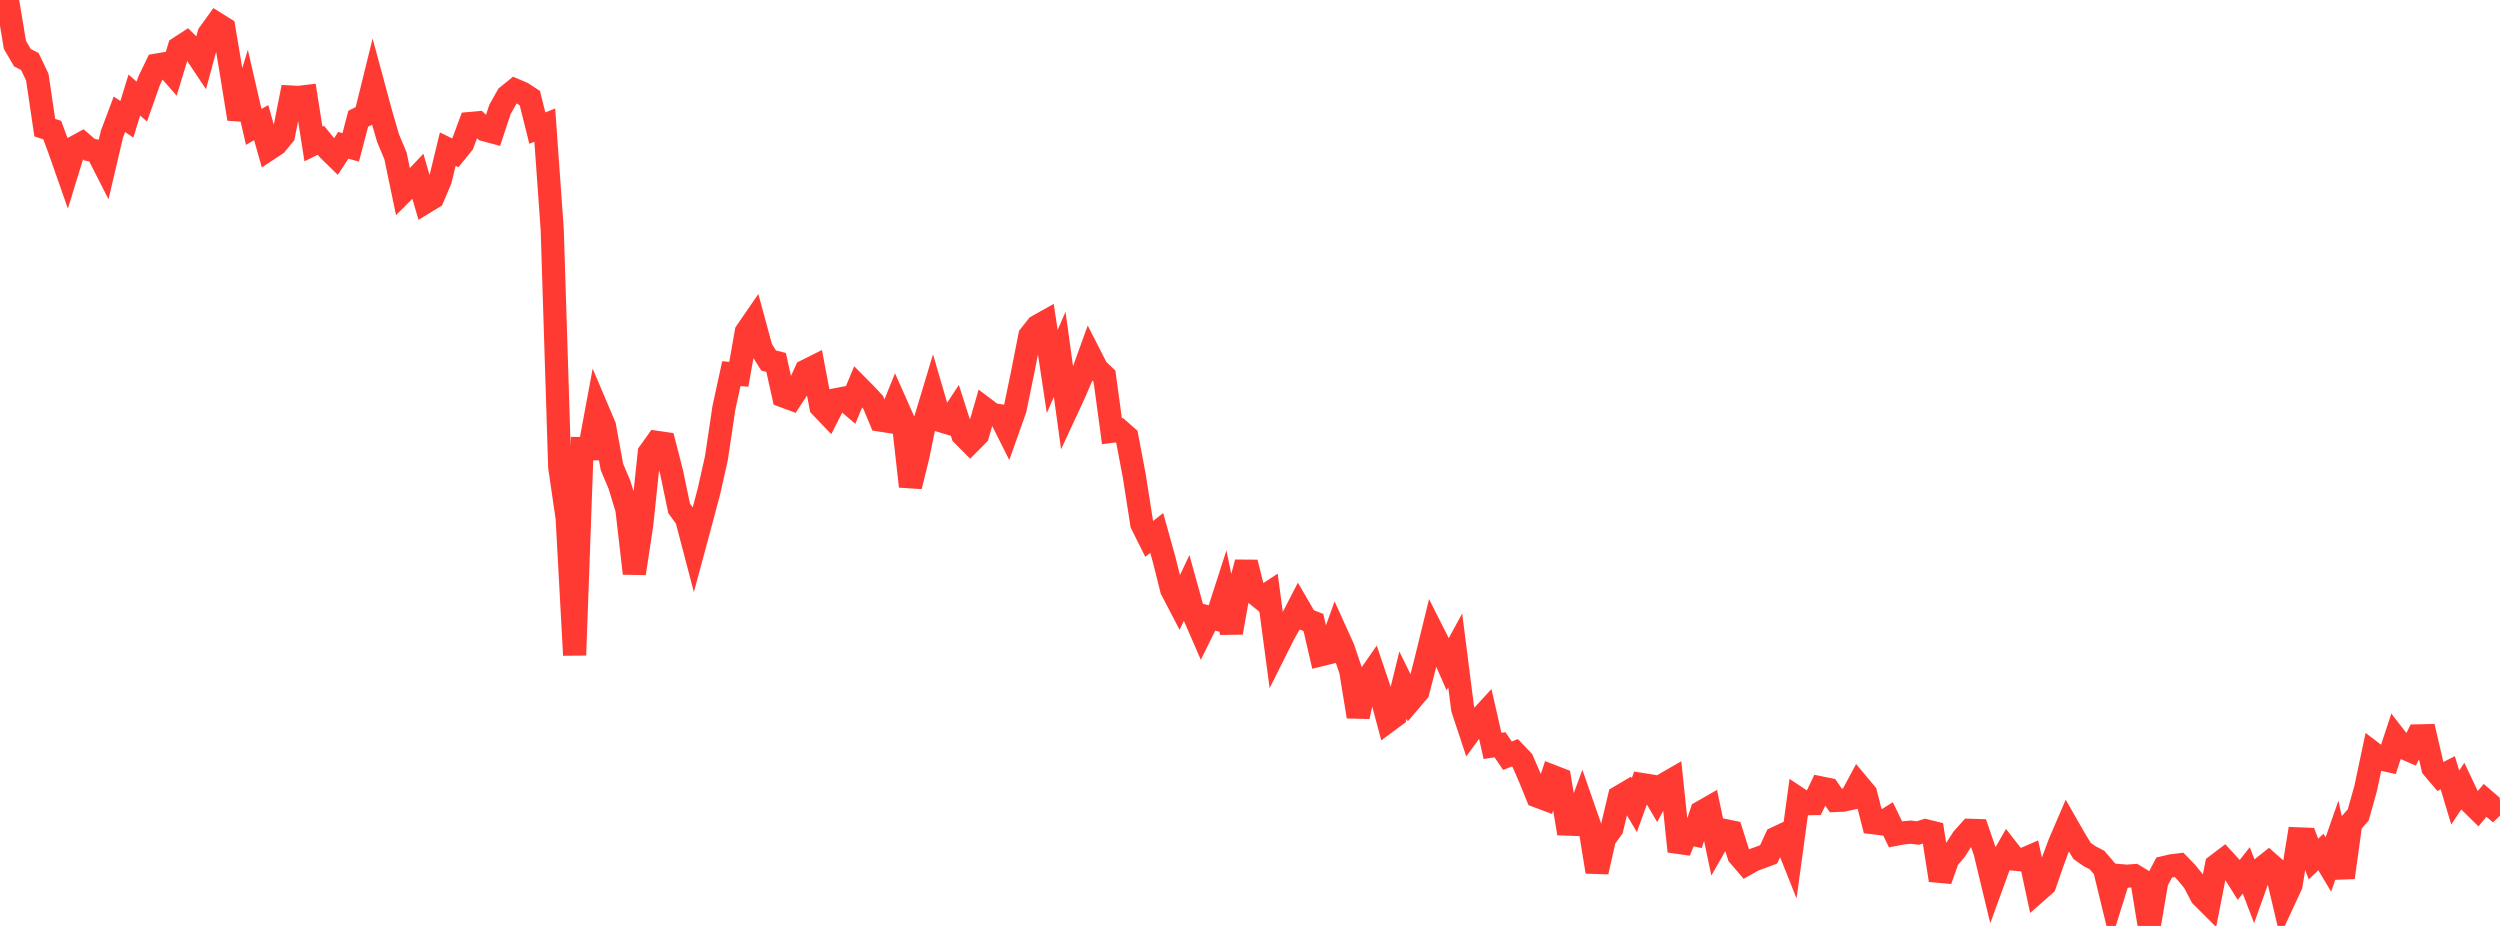 <?xml version="1.0" standalone="no"?>
<!DOCTYPE svg PUBLIC "-//W3C//DTD SVG 1.1//EN" "http://www.w3.org/Graphics/SVG/1.1/DTD/svg11.dtd">

<svg width="135" height="50" viewBox="0 0 135 50" preserveAspectRatio="none" 
  xmlns="http://www.w3.org/2000/svg"
  xmlns:xlink="http://www.w3.org/1999/xlink">


<polyline points="0.0, 1.176 0.403, 0.0 0.806, 2.425 1.209, 3.113 1.612, 3.322 2.015, 4.169 2.418, 6.893 2.821, 7.025 3.224, 8.115 3.627, 9.265 4.03, 7.955 4.433, 7.736 4.836, 8.084 5.239, 8.163 5.642, 8.956 6.045, 7.241 6.448, 6.171 6.851, 6.442 7.254, 5.131 7.657, 5.485 8.06, 4.348 8.463, 3.514 8.866, 3.446 9.269, 3.908 9.672, 2.583 10.075, 2.321 10.478, 2.72 10.881, 3.325 11.284, 1.837 11.687, 1.277 12.09, 1.53 12.493, 3.931 12.896, 6.421 13.299, 5.105 13.701, 6.855 14.104, 6.619 14.507, 8.049 14.91, 7.784 15.313, 7.291 15.716, 5.239 16.119, 5.26 16.522, 5.212 16.925, 7.774 17.328, 7.574 17.731, 8.071 18.134, 8.465 18.537, 7.847 18.94, 7.957 19.343, 6.414 19.746, 6.211 20.149, 4.578 20.552, 6.07 20.955, 7.459 21.358, 8.421 21.761, 10.358 22.164, 9.954 22.567, 9.526 22.97, 10.912 23.373, 10.666 23.776, 9.718 24.179, 8.054 24.582, 8.252 24.985, 7.757 25.388, 6.668 25.791, 6.631 26.194, 7.013 26.597, 7.122 27.0, 5.906 27.403, 5.189 27.806, 4.863 28.209, 5.035 28.612, 5.3 29.015, 6.916 29.418, 6.755 29.821, 12.408 30.224, 25.214 30.627, 27.976 31.03, 35.378 31.433, 24.224 31.836, 24.229 32.239, 22.059 32.642, 23.009 33.045, 25.217 33.448, 26.171 33.851, 27.488 34.254, 30.964 34.657, 28.299 35.06, 24.451 35.463, 23.887 35.866, 23.946 36.269, 25.519 36.672, 27.45 37.075, 28.007 37.478, 29.542 37.881, 28.047 38.284, 26.528 38.687, 24.734 39.09, 22.028 39.493, 20.177 39.896, 20.212 40.299, 17.927 40.701, 17.342 41.104, 18.831 41.507, 19.469 41.91, 19.571 42.313, 21.386 42.716, 21.536 43.119, 20.919 43.522, 20.031 43.925, 19.829 44.328, 21.955 44.731, 22.376 45.134, 21.587 45.537, 21.51 45.94, 21.854 46.343, 20.884 46.746, 21.291 47.149, 21.724 47.552, 22.688 47.955, 22.75 48.358, 21.756 48.761, 22.663 49.164, 26.264 49.567, 24.631 49.97, 22.668 50.373, 21.33 50.776, 22.71 51.179, 22.832 51.582, 22.221 51.985, 23.478 52.388, 23.884 52.791, 23.479 53.194, 22.084 53.597, 22.388 54.0, 22.45 54.403, 23.253 54.806, 22.122 55.209, 20.177 55.612, 18.133 56.015, 17.622 56.418, 17.396 56.821, 20.062 57.224, 19.133 57.627, 22.068 58.03, 21.2 58.433, 20.258 58.836, 19.143 59.239, 19.931 59.642, 20.313 60.045, 23.286 60.448, 23.234 60.851, 23.588 61.254, 25.715 61.657, 28.294 62.06, 29.1 62.463, 28.779 62.866, 30.226 63.269, 31.836 63.672, 32.609 64.075, 31.759 64.478, 33.215 64.881, 34.145 65.284, 33.331 65.687, 33.429 66.09, 32.18 66.493, 34.163 66.896, 31.898 67.299, 30.373 67.701, 31.984 68.104, 32.31 68.507, 32.045 68.91, 35.064 69.313, 34.258 69.716, 33.545 70.119, 32.763 70.522, 33.457 70.925, 33.614 71.328, 35.355 71.731, 35.256 72.134, 34.135 72.537, 35.024 72.94, 36.225 73.343, 38.697 73.746, 36.815 74.149, 36.236 74.552, 37.428 74.955, 38.932 75.358, 38.634 75.761, 36.999 76.164, 37.821 76.567, 37.347 76.97, 35.789 77.373, 34.144 77.776, 34.943 78.179, 35.864 78.582, 35.124 78.985, 38.285 79.388, 39.499 79.791, 38.946 80.194, 38.507 80.597, 40.28 81.0, 40.217 81.403, 40.81 81.806, 40.647 82.209, 41.071 82.612, 41.998 83.015, 42.99 83.418, 43.141 83.821, 41.92 84.224, 42.076 84.627, 44.501 85.03, 44.515 85.433, 43.42 85.836, 44.575 86.239, 47.079 86.642, 45.292 87.045, 44.729 87.448, 43.033 87.851, 42.795 88.254, 43.476 88.657, 42.362 89.06, 42.426 89.463, 43.114 89.866, 42.362 90.269, 42.129 90.672, 45.972 91.075, 44.982 91.478, 45.068 91.881, 43.853 92.284, 43.623 92.687, 45.544 93.09, 44.84 93.493, 44.922 93.896, 46.191 94.299, 46.66 94.701, 46.433 95.104, 46.287 95.507, 46.136 95.91, 45.257 96.313, 45.068 96.716, 46.08 97.119, 43.132 97.522, 43.4 97.925, 43.394 98.328, 42.548 98.731, 42.63 99.134, 43.225 99.537, 43.207 99.94, 43.118 100.343, 42.367 100.746, 42.849 101.149, 44.427 101.552, 44.476 101.955, 44.221 102.358, 45.053 102.761, 44.976 103.164, 44.937 103.567, 44.982 103.97, 44.856 104.373, 44.956 104.776, 47.53 105.179, 46.394 105.582, 45.915 105.985, 45.287 106.388, 44.836 106.791, 44.849 107.194, 46.021 107.597, 47.693 108.0, 46.587 108.403, 45.88 108.806, 46.397 109.209, 46.433 109.612, 46.258 110.015, 48.126 110.418, 47.771 110.821, 46.604 111.224, 45.518 111.627, 44.581 112.03, 45.285 112.433, 45.951 112.836, 46.235 113.239, 46.442 113.642, 46.913 114.045, 48.57 114.448, 47.281 114.851, 47.315 115.254, 47.284 115.657, 47.528 116.06, 50.0 116.463, 47.611 116.866, 46.847 117.269, 46.753 117.672, 46.704 118.075, 47.121 118.478, 47.619 118.881, 48.388 119.284, 48.79 119.687, 46.734 120.09, 46.429 120.493, 46.869 120.896, 47.511 121.299, 46.999 121.701, 48.049 122.104, 46.917 122.507, 46.596 122.91, 46.949 123.313, 48.659 123.716, 47.792 124.119, 45.298 124.522, 45.314 124.925, 46.389 125.328, 46.01 125.731, 46.683 126.134, 45.53 126.537, 47.385 126.94, 44.465 127.343, 44.009 127.746, 42.573 128.149, 40.673 128.552, 40.981 128.955, 41.068 129.358, 39.843 129.761, 40.362 130.164, 40.537 130.567, 39.737 130.97, 39.728 131.373, 41.458 131.776, 41.934 132.179, 41.729 132.582, 43.068 132.985, 42.457 133.388, 43.307 133.791, 43.703 134.194, 43.219 134.597, 43.565 135.0, 43.173" fill="none" stroke="#ff3a33" stroke-width="1.25"/>

</svg>
